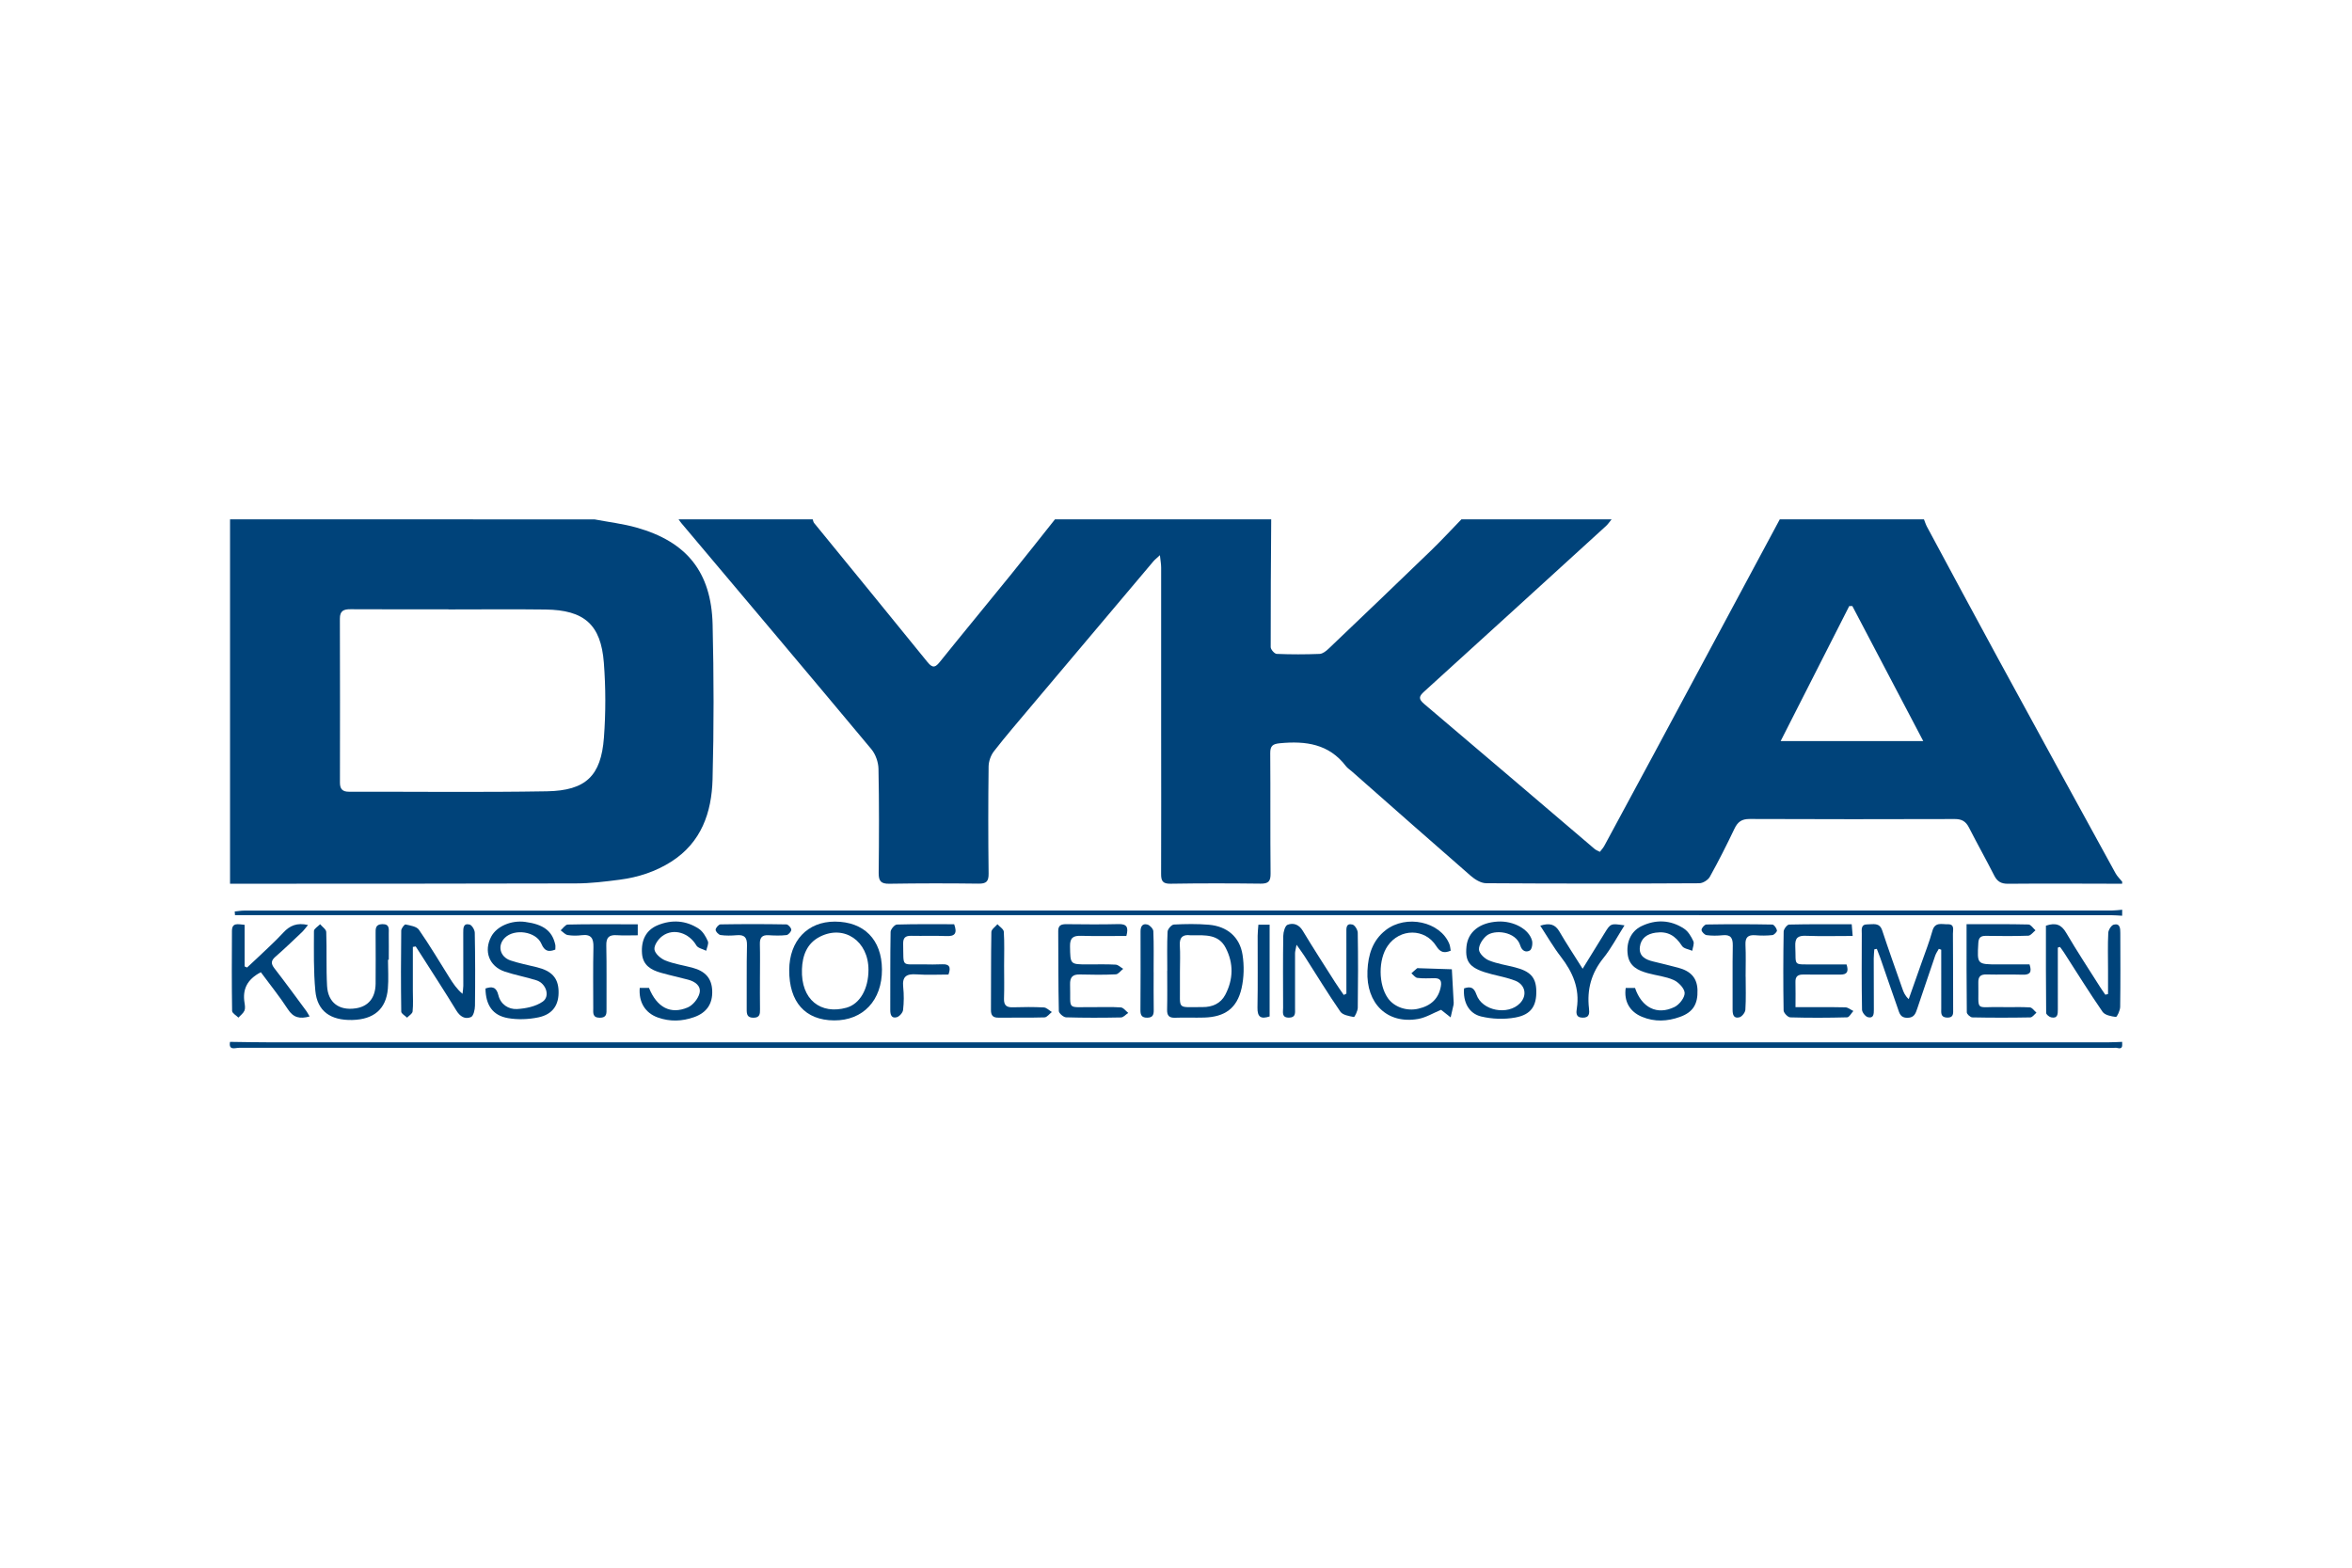 <?xml version="1.0" encoding="utf-8"?>
<!-- Generator: Adobe Illustrator 16.0.0, SVG Export Plug-In . SVG Version: 6.00 Build 0)  -->
<!DOCTYPE svg PUBLIC "-//W3C//DTD SVG 1.1//EN" "http://www.w3.org/Graphics/SVG/1.1/DTD/svg11.dtd">
<svg version="1.1" id="Laag_1" xmlns="http://www.w3.org/2000/svg" xmlns:xlink="http://www.w3.org/1999/xlink" x="0px" y="0px"
	 width="120px" height="80px" viewBox="0 0 120 80" enable-background="new 0 0 120 80" xml:space="preserve">
<g>
	<path fill-rule="evenodd" clip-rule="evenodd" fill="#00437A" d="M108.273,45.098c-1.94-0.003-3.882-0.017-5.822,0.001
		c-0.363,0.003-0.554-0.121-0.71-0.43c-0.416-0.819-0.866-1.62-1.283-2.438c-0.158-0.312-0.364-0.436-0.721-0.435
		c-3.489,0.011-6.979,0.012-10.469-0.003c-0.405-0.002-0.61,0.148-0.777,0.5c-0.394,0.829-0.809,1.649-1.255,2.451
		c-0.091,0.164-0.354,0.328-0.537,0.329c-3.626,0.02-7.252,0.022-10.878-0.002c-0.267-0.002-0.573-0.194-0.789-0.382
		c-2.028-1.764-4.04-3.545-6.058-5.322c-0.102-0.09-0.223-0.165-0.304-0.271c-0.866-1.137-2.057-1.294-3.366-1.168
		c-0.368,0.035-0.5,0.13-0.496,0.514c0.017,2.042-0.004,4.085,0.017,6.128c0.005,0.406-0.11,0.528-0.512,0.523
		c-1.532-0.019-3.064-0.021-4.596,0.004c-0.408,0.006-0.479-0.155-0.477-0.511c0.01-2.435,0.002-4.87,0.002-7.304
		c0-2.774,0.002-5.549,0-8.324c0-0.173-0.034-0.346-0.063-0.626c-0.172,0.161-0.262,0.229-0.333,0.313
		c-2.085,2.47-4.169,4.94-6.25,7.412c-0.635,0.755-1.279,1.502-1.884,2.28c-0.161,0.207-0.27,0.514-0.273,0.776
		c-0.022,1.821-0.023,3.643,0,5.464c0.005,0.412-0.12,0.521-0.52,0.516c-1.515-0.02-3.03-0.019-4.545,0.005
		c-0.428,0.007-0.548-0.135-0.544-0.555c0.02-1.771,0.026-3.542-0.01-5.312c-0.007-0.339-0.148-0.741-0.364-1.001
		c-3.214-3.853-6.452-7.686-9.684-11.523c-0.055-0.065-0.102-0.137-0.152-0.205c2.282,0,4.563,0,6.844,0
		c0.023,0.062,0.031,0.137,0.071,0.186c1.93,2.367,3.868,4.729,5.789,7.103c0.28,0.346,0.418,0.248,0.648-0.04
		c1.191-1.481,2.404-2.945,3.601-4.423c0.758-0.936,1.501-1.883,2.251-2.825c3.678,0,7.355,0,11.033,0
		c-0.014,2.174-0.031,4.348-0.026,6.521c0.001,0.12,0.195,0.34,0.307,0.344c0.729,0.03,1.461,0.03,2.19,0.001
		c0.158-0.007,0.335-0.148,0.463-0.271c1.745-1.663,3.487-3.329,5.221-5.005c0.532-0.515,1.034-1.06,1.55-1.591
		c2.555,0,5.108,0,7.662,0c-0.095,0.114-0.178,0.242-0.287,0.342c-3.089,2.818-6.179,5.637-9.276,8.447
		c-0.261,0.236-0.306,0.372-0.003,0.628c2.907,2.46,5.802,4.935,8.701,7.404c0.071,0.061,0.167,0.093,0.268,0.147
		c0.087-0.117,0.17-0.203,0.225-0.305c0.825-1.524,1.649-3.05,2.47-4.579c2.162-4.027,4.323-8.057,6.484-12.085
		c2.452,0,4.903,0,7.355,0c0.05,0.125,0.09,0.256,0.152,0.374c1.208,2.245,2.409,4.492,3.629,6.729
		c1.99,3.656,3.991,7.307,5.993,10.958c0.086,0.157,0.225,0.287,0.339,0.43C108.273,45.029,108.273,45.063,108.273,45.098z
		 M94.507,30.926c-0.053,0.001-0.105,0.001-0.158,0.002c-1.152,2.268-2.304,4.535-3.5,6.891c2.459,0,4.8,0,7.277,0
		C96.887,35.458,95.696,33.192,94.507,30.926z"/>
	<path fill-rule="evenodd" clip-rule="evenodd" fill="#00437A" d="M30.329,26.504c0.715,0.136,1.445,0.221,2.143,0.417
		c2.565,0.72,3.821,2.273,3.886,4.947c0.063,2.634,0.068,5.271-0.003,7.905c-0.046,1.686-0.57,3.219-2.105,4.197
		c-0.802,0.512-1.69,0.799-2.625,0.921c-0.74,0.097-1.487,0.188-2.232,0.19c-5.885,0.018-11.771,0.013-17.656,0.016
		c0-6.19,0-12.378,0-18.593C17.934,26.504,24.131,26.504,30.329,26.504z M22.882,31.1c0-0.003,0-0.005,0-0.007
		c-1.667,0-3.334,0.006-5.001-0.004c-0.35-0.002-0.541,0.084-0.54,0.481c0.009,2.79,0.008,5.58,0.003,8.37
		c0,0.323,0.131,0.462,0.456,0.462c3.368-0.006,6.738,0.036,10.105-0.022c1.985-0.035,2.762-0.786,2.908-2.739
		c0.095-1.268,0.093-2.555-0.004-3.823c-0.149-1.949-1.005-2.69-2.976-2.714C26.183,31.083,24.533,31.1,22.882,31.1z"/>
	<path fill-rule="evenodd" clip-rule="evenodd" fill="#00437A" d="M11.736,53.167c0.663,0.009,1.327,0.023,1.99,0.023
		c31.295,0.001,62.59,0,93.885-0.001c0.221,0,0.441-0.015,0.662-0.022c-0.005,0.169,0.063,0.396-0.256,0.31
		c-0.063-0.018-0.136-0.003-0.204-0.003c-31.872,0-63.745,0.001-95.617-0.004C11.999,53.47,11.654,53.623,11.736,53.167z"/>
	<path fill-rule="evenodd" clip-rule="evenodd" fill="#00437A" d="M108.273,46.731c-0.187-0.01-0.373-0.028-0.56-0.028
		C75.979,46.701,44.245,46.7,12.51,46.7c-0.174,0-0.348,0-0.521,0c-0.004-0.062-0.009-0.124-0.013-0.186
		c0.162-0.016,0.324-0.046,0.486-0.046c6.572-0.003,13.143-0.003,19.715-0.003c25.197,0,50.395,0,75.592-0.002
		c0.168,0,0.337-0.025,0.506-0.039C108.273,46.527,108.273,46.63,108.273,46.731z"/>
	<path fill-rule="evenodd" clip-rule="evenodd" fill="#00437A" d="M95.628,48.445c-0.01,0.157-0.029,0.313-0.029,0.471
		c-0.001,0.868,0,1.735,0.006,2.603c0.002,0.221-0.008,0.461-0.3,0.39c-0.13-0.031-0.301-0.248-0.304-0.383
		c-0.023-1.292-0.018-2.585-0.012-3.878c0.001-0.205-0.063-0.481,0.29-0.477c0.288,0.005,0.612-0.115,0.753,0.313
		c0.329,1.001,0.687,1.991,1.034,2.986c0.06,0.17,0.127,0.338,0.317,0.517c0.217-0.613,0.435-1.227,0.65-1.841
		c0.19-0.545,0.405-1.083,0.558-1.639c0.131-0.479,0.487-0.331,0.782-0.341c0.365-0.011,0.265,0.284,0.266,0.483
		c0.009,1.276,0.009,2.552,0.011,3.828c0,0.219,0.043,0.466-0.311,0.452c-0.344-0.013-0.296-0.257-0.296-0.475
		c-0.001-0.997-0.001-1.993-0.001-2.99c-0.041-0.015-0.082-0.029-0.123-0.044c-0.062,0.114-0.142,0.224-0.184,0.346
		c-0.31,0.899-0.608,1.802-0.916,2.702c-0.082,0.239-0.147,0.467-0.5,0.472c-0.365,0.006-0.41-0.241-0.492-0.476
		c-0.305-0.865-0.601-1.733-0.902-2.601c-0.052-0.148-0.112-0.294-0.169-0.441C95.714,48.431,95.671,48.438,95.628,48.445z"/>
	<path fill-rule="evenodd" clip-rule="evenodd" fill="#00437A" d="M73.524,51.531c-0.398,0.163-0.771,0.397-1.172,0.467
		c-1.57,0.273-2.658-0.78-2.584-2.458c0.036-0.811,0.255-1.545,0.926-2.071c1.049-0.821,2.797-0.44,3.254,0.709
		c0.041,0.104,0.046,0.221,0.068,0.335c-0.346,0.151-0.544,0.074-0.737-0.233c-0.579-0.92-1.855-0.914-2.479-0.012
		c-0.484,0.7-0.479,1.969,0.01,2.667c0.319,0.454,0.953,0.677,1.545,0.542c0.672-0.152,1.05-0.535,1.157-1.138
		c0.05-0.283-0.028-0.426-0.329-0.421c-0.289,0.004-0.581,0.021-0.866-0.015c-0.11-0.013-0.205-0.152-0.307-0.235
		c0.096-0.086,0.189-0.175,0.29-0.256c0.021-0.017,0.066-0.005,0.101-0.004c0.558,0.018,1.115,0.035,1.673,0.054
		c0.029,0.535,0.06,1.07,0.088,1.605c0.004,0.068,0.013,0.139-0.001,0.204c-0.045,0.216-0.099,0.431-0.149,0.646
		C73.843,51.784,73.676,51.651,73.524,51.531z"/>
	<path fill-rule="evenodd" clip-rule="evenodd" fill="#00437A" d="M104.991,48.357c0,1.052-0.003,2.104,0.001,3.155
		c0.001,0.241-0.008,0.475-0.339,0.405c-0.101-0.021-0.256-0.147-0.257-0.228c-0.016-1.491-0.012-2.982-0.012-4.451
		c0.504-0.17,0.789-0.054,1.031,0.359c0.55,0.938,1.149,1.848,1.731,2.768c0.085,0.135,0.179,0.264,0.27,0.396
		c0.045-0.012,0.091-0.023,0.137-0.035c0-0.412,0-0.825,0-1.237c0-0.63-0.02-1.26,0.012-1.888c0.008-0.149,0.157-0.387,0.281-0.417
		c0.322-0.079,0.333,0.195,0.333,0.423c0.003,1.26,0.012,2.519-0.007,3.777c-0.002,0.181-0.163,0.518-0.218,0.511
		c-0.238-0.029-0.562-0.091-0.681-0.263c-0.686-0.993-1.321-2.021-1.975-3.036c-0.061-0.094-0.131-0.183-0.197-0.274
		C105.065,48.334,105.028,48.347,104.991,48.357z"/>
	<path fill-rule="evenodd" clip-rule="evenodd" fill="#00437A" d="M21.064,48.322c0,0.741,0,1.482,0,2.224
		c0,0.357,0.024,0.717-0.013,1.07c-0.012,0.114-0.184,0.212-0.282,0.316c-0.104-0.103-0.296-0.204-0.297-0.308
		c-0.02-1.378-0.018-2.757-0.001-4.136c0.001-0.11,0.167-0.323,0.218-0.312c0.241,0.053,0.566,0.099,0.685,0.271
		c0.553,0.795,1.046,1.631,1.563,2.452c0.177,0.281,0.359,0.56,0.66,0.817c0.014-0.135,0.04-0.271,0.041-0.405
		c0.001-0.902-0.003-1.805-0.003-2.707c0-0.223-0.011-0.505,0.32-0.425c0.12,0.028,0.266,0.272,0.268,0.42
		c0.024,1.242,0.026,2.485,0.01,3.728c-0.002,0.2-0.075,0.52-0.204,0.575c-0.305,0.129-0.559-0.027-0.749-0.339
		c-0.611-1.002-1.253-1.984-1.883-2.975c-0.062-0.098-0.125-0.193-0.188-0.29C21.16,48.308,21.112,48.315,21.064,48.322z"/>
	<path fill-rule="evenodd" clip-rule="evenodd" fill="#00437A" d="M68.694,50.706c0-1.034,0.001-2.068-0.001-3.103
		c-0.001-0.226-0.03-0.505,0.309-0.424c0.121,0.029,0.269,0.272,0.271,0.419c0.021,1.275,0.019,2.552,0.001,3.827
		c-0.002,0.167-0.162,0.481-0.198,0.474c-0.242-0.048-0.567-0.099-0.688-0.271c-0.638-0.923-1.221-1.883-1.826-2.828
		c-0.106-0.166-0.226-0.323-0.411-0.588c-0.043,0.231-0.077,0.336-0.077,0.439c-0.003,0.936,0.001,1.871,0,2.807
		c-0.001,0.216,0.049,0.465-0.301,0.472c-0.397,0.007-0.308-0.277-0.308-0.5c-0.003-1.226-0.012-2.45,0.008-3.675
		c0.003-0.197,0.091-0.516,0.22-0.564c0.287-0.108,0.576-0.025,0.772,0.302c0.534,0.889,1.099,1.759,1.654,2.634
		c0.14,0.22,0.293,0.431,0.44,0.646C68.605,50.75,68.649,50.728,68.694,50.706z"/>
	<path fill-rule="evenodd" clip-rule="evenodd" fill="#00437A" d="M42.558,52.072c-1.476-0.009-2.301-0.936-2.292-2.574
		c0.009-1.491,0.934-2.471,2.33-2.468c1.488,0.003,2.392,0.922,2.402,2.44C45.007,51.044,44.036,52.08,42.558,52.072z M44.31,49.492
		c0.002-1.471-1.236-2.319-2.475-1.693c-0.677,0.343-0.894,0.98-0.919,1.655c-0.06,1.576,0.971,2.331,2.27,1.97
		C43.874,51.232,44.309,50.464,44.31,49.492z"/>
	<path fill-rule="evenodd" clip-rule="evenodd" fill="#00437A" d="M59.555,49.531c0-0.663-0.018-1.327,0.015-1.988
		c0.007-0.132,0.203-0.357,0.321-0.363c0.592-0.031,1.191-0.039,1.782,0.01c0.932,0.078,1.58,0.622,1.722,1.533
		c0.087,0.556,0.075,1.162-0.05,1.71c-0.233,1.023-0.854,1.463-1.906,1.494c-0.493,0.015-0.986-0.01-1.479,0.009
		c-0.313,0.012-0.421-0.107-0.414-0.416c0.016-0.662,0.005-1.326,0.005-1.988C59.552,49.531,59.554,49.531,59.555,49.531z
		 M60.201,49.569c0,0.238-0.003,0.478,0,0.715c0.017,1.273-0.188,1.104,1.158,1.108c0.494,0.003,0.918-0.179,1.152-0.623
		c0.414-0.786,0.437-1.602,0.025-2.398c-0.366-0.71-1.052-0.642-1.699-0.644c-0.034,0-0.068,0.005-0.102,0.001
		c-0.391-0.049-0.564,0.103-0.54,0.515C60.223,48.684,60.202,49.127,60.201,49.569z"/>
	<path fill-rule="evenodd" clip-rule="evenodd" fill="#00437A" d="M32.639,50.412c0.181,0,0.33,0,0.472,0
		c0.402,0.994,1.097,1.372,1.975,0.999c0.262-0.111,0.529-0.438,0.602-0.718c0.1-0.38-0.224-0.606-0.586-0.701
		c-0.459-0.121-0.924-0.222-1.381-0.351c-0.5-0.142-0.918-0.378-0.965-0.976c-0.054-0.688,0.209-1.207,0.801-1.451
		c0.719-0.297,1.441-0.249,2.093,0.179c0.209,0.137,0.362,0.4,0.465,0.639c0.055,0.126-0.051,0.322-0.084,0.486
		c-0.172-0.088-0.422-0.132-0.503-0.273c-0.368-0.636-1.154-0.899-1.731-0.481c-0.206,0.148-0.431,0.468-0.407,0.683
		c0.023,0.212,0.318,0.471,0.552,0.565c0.437,0.177,0.917,0.246,1.377,0.368c0.673,0.179,0.991,0.548,1.018,1.166
		c0.03,0.675-0.28,1.132-0.926,1.36c-0.614,0.217-1.232,0.237-1.849,0.017C32.922,51.695,32.58,51.146,32.639,50.412z"/>
	<path fill-rule="evenodd" clip-rule="evenodd" fill="#00437A" d="M24.769,50.443c0.338-0.114,0.556-0.083,0.659,0.343
		c0.112,0.465,0.512,0.73,0.953,0.706c0.448-0.026,0.954-0.13,1.309-0.379c0.391-0.275,0.172-0.93-0.318-1.086
		c-0.532-0.17-1.087-0.268-1.615-0.444c-0.804-0.27-1.09-1.049-0.692-1.792c0.28-0.522,1.015-0.84,1.725-0.747
		c0.937,0.124,1.386,0.461,1.54,1.162c0.017,0.078,0.002,0.164,0.002,0.253c-0.353,0.135-0.548,0.082-0.712-0.3
		c-0.269-0.629-1.366-0.783-1.856-0.308c-0.401,0.389-0.266,0.981,0.291,1.165c0.435,0.144,0.887,0.233,1.333,0.342
		c0.751,0.184,1.084,0.539,1.11,1.191c0.029,0.722-0.286,1.212-1.028,1.368c-0.5,0.104-1.048,0.126-1.55,0.039
		C25.134,51.82,24.782,51.291,24.769,50.443z"/>
	<path fill-rule="evenodd" clip-rule="evenodd" fill="#00437A" d="M82.945,50.415c0.159,0,0.321,0,0.475,0
		c0.341,1.008,1.126,1.406,2.015,0.972c0.243-0.119,0.519-0.469,0.517-0.711c-0.002-0.229-0.306-0.549-0.553-0.662
		c-0.41-0.187-0.884-0.229-1.326-0.352c-0.492-0.136-0.937-0.339-1.023-0.928c-0.092-0.628,0.152-1.207,0.689-1.468
		c0.737-0.358,1.492-0.33,2.182,0.124c0.21,0.139,0.365,0.399,0.474,0.638c0.059,0.128-0.032,0.325-0.056,0.491
		c-0.179-0.079-0.433-0.108-0.521-0.246c-0.348-0.538-0.736-0.765-1.348-0.678c-0.429,0.06-0.749,0.278-0.803,0.726
		c-0.056,0.473,0.279,0.647,0.676,0.743c0.43,0.104,0.859,0.207,1.285,0.321c0.652,0.174,0.96,0.535,0.979,1.134
		c0.024,0.732-0.237,1.137-0.889,1.372c-0.647,0.234-1.299,0.265-1.943-0.003C83.146,51.628,82.845,51.092,82.945,50.415z"/>
	<path fill-rule="evenodd" clip-rule="evenodd" fill="#00437A" d="M74.697,50.438c0.314-0.106,0.499-0.069,0.631,0.313
		c0.287,0.837,1.61,1.08,2.224,0.443c0.382-0.396,0.274-0.951-0.257-1.154c-0.378-0.145-0.783-0.223-1.178-0.323
		c-1.103-0.281-1.381-0.584-1.296-1.419c0.075-0.744,0.673-1.219,1.597-1.27c0.794-0.044,1.587,0.378,1.747,0.97
		c0.042,0.155-0.006,0.443-0.11,0.505c-0.206,0.12-0.407,0.019-0.49-0.254c-0.223-0.73-1.332-0.828-1.725-0.495
		c-0.197,0.167-0.395,0.473-0.382,0.704c0.01,0.198,0.286,0.462,0.504,0.551c0.42,0.172,0.883,0.239,1.327,0.353
		c0.792,0.202,1.078,0.516,1.094,1.191c0.018,0.777-0.263,1.226-1.072,1.372c-0.562,0.103-1.184,0.08-1.74-0.053
		C74.932,51.72,74.638,51.121,74.697,50.438z"/>
	<path fill-rule="evenodd" clip-rule="evenodd" fill="#00437A" d="M13.308,49.613c-0.708,0.368-0.942,0.879-0.832,1.562
		c0.021,0.132,0.044,0.29-0.006,0.402c-0.061,0.136-0.2,0.236-0.306,0.352c-0.112-0.113-0.32-0.226-0.322-0.341
		c-0.021-1.361-0.017-2.723-0.008-4.085c0.003-0.439,0.308-0.339,0.646-0.309c0,0.72,0,1.421,0,2.122
		c0.042,0.019,0.083,0.037,0.125,0.057c0.154-0.143,0.31-0.282,0.461-0.428c0.466-0.447,0.952-0.879,1.389-1.354
		c0.332-0.359,0.696-0.517,1.26-0.388c-0.12,0.144-0.208,0.27-0.317,0.373c-0.444,0.422-0.886,0.847-1.348,1.249
		c-0.234,0.204-0.228,0.359-0.044,0.596c0.552,0.713,1.083,1.441,1.619,2.166c0.057,0.076,0.099,0.164,0.17,0.284
		c-0.494,0.135-0.826,0.069-1.109-0.371C14.265,50.85,13.772,50.243,13.308,49.613z"/>
	<path fill-rule="evenodd" clip-rule="evenodd" fill="#00437A" d="M100.335,47.163c1.121,0,2.141-0.011,3.159,0.014
		c0.122,0.003,0.238,0.194,0.357,0.298c-0.123,0.096-0.242,0.27-0.369,0.274c-0.714,0.026-1.429,0.02-2.144,0.008
		c-0.275-0.005-0.389,0.079-0.404,0.374c-0.06,1.082-0.07,1.082,1.029,1.083c0.524,0.001,1.05,0,1.585,0
		c0.127,0.386,0.037,0.538-0.352,0.525c-0.612-0.02-1.226,0.005-1.838-0.012c-0.31-0.009-0.43,0.107-0.423,0.415
		c0.035,1.549-0.23,1.214,1.202,1.251c0.477,0.013,0.954-0.017,1.429,0.015c0.117,0.007,0.224,0.176,0.335,0.27
		c-0.104,0.084-0.208,0.239-0.313,0.241c-0.987,0.019-1.975,0.019-2.962-0.001c-0.099-0.002-0.278-0.167-0.279-0.258
		C100.33,50.185,100.335,48.708,100.335,47.163z"/>
	<path fill-rule="evenodd" clip-rule="evenodd" fill="#00437A" d="M91.607,51.396c0.888,0,1.716-0.009,2.543,0.009
		c0.138,0.003,0.273,0.121,0.409,0.187c-0.105,0.112-0.208,0.32-0.316,0.323c-0.968,0.026-1.938,0.03-2.905,0.002
		c-0.121-0.004-0.336-0.229-0.338-0.354c-0.022-1.343-0.02-2.686,0.003-4.028c0.002-0.125,0.179-0.352,0.278-0.354
		c1.051-0.025,2.102-0.016,3.194-0.016c0.017,0.206,0.029,0.365,0.049,0.598c-0.826,0-1.603,0.021-2.378-0.008
		c-0.415-0.017-0.57,0.1-0.55,0.535c0.048,1.023-0.155,0.919,0.928,0.925c0.558,0.003,1.116,0,1.687,0
		c0.115,0.355,0.041,0.522-0.317,0.52c-0.629-0.005-1.259,0.006-1.887-0.003c-0.274-0.004-0.411,0.091-0.402,0.382
		C91.616,50.517,91.607,50.921,91.607,51.396z"/>
	<path fill-rule="evenodd" clip-rule="evenodd" fill="#00437A" d="M57.468,47.762c-0.78,0-1.543,0.017-2.304-0.007
		c-0.403-0.012-0.58,0.094-0.571,0.538c0.018,0.92-0.005,0.92,0.901,0.921c0.476,0.001,0.953-0.015,1.428,0.012
		c0.131,0.007,0.256,0.139,0.383,0.214c-0.125,0.098-0.246,0.274-0.375,0.281c-0.611,0.029-1.224,0.024-1.836,0.007
		c-0.378-0.01-0.509,0.146-0.498,0.518c0.041,1.33-0.211,1.138,1.112,1.149c0.493,0.005,0.987-0.02,1.478,0.014
		c0.132,0.01,0.252,0.182,0.377,0.28c-0.123,0.08-0.244,0.229-0.368,0.232c-0.935,0.019-1.871,0.022-2.805-0.006
		c-0.131-0.004-0.365-0.208-0.368-0.322c-0.03-1.36-0.022-2.721-0.031-4.081c-0.002-0.312,0.174-0.353,0.428-0.351
		c0.884,0.008,1.769,0.019,2.652-0.004C57.486,47.147,57.59,47.313,57.468,47.762z"/>
	<path fill-rule="evenodd" clip-rule="evenodd" fill="#00437A" d="M19.796,48.975c0,0.492,0.035,0.988-0.007,1.478
		c-0.089,1.04-0.714,1.571-1.816,1.597c-1.114,0.026-1.787-0.452-1.884-1.486c-0.095-1.013-0.073-2.036-0.071-3.055
		c0-0.115,0.205-0.23,0.315-0.346c0.109,0.132,0.307,0.261,0.312,0.396c0.034,0.917-0.008,1.838,0.042,2.754
		c0.047,0.856,0.618,1.269,1.462,1.143c0.641-0.095,1.005-0.531,1.015-1.254c0.011-0.851,0-1.701,0-2.552
		c0-0.239-0.027-0.484,0.342-0.491c0.392-0.007,0.326,0.262,0.329,0.49c0.006,0.441,0.001,0.884,0.001,1.326
		C19.824,48.975,19.81,48.975,19.796,48.975z"/>
	<path fill-rule="evenodd" clip-rule="evenodd" fill="#00437A" d="M48.682,47.164c0.168,0.464,0.041,0.622-0.393,0.604
		c-0.595-0.025-1.191,0-1.787-0.013c-0.297-0.006-0.429,0.086-0.422,0.409c0.029,1.239-0.124,1.029,1.016,1.048
		c0.323,0.006,0.647,0.012,0.97-0.004c0.353-0.017,0.471,0.121,0.326,0.524c-0.533,0-1.089,0.03-1.641-0.01
		c-0.505-0.036-0.726,0.113-0.669,0.648c0.041,0.387,0.038,0.785-0.007,1.172c-0.016,0.139-0.19,0.334-0.327,0.369
		c-0.268,0.069-0.327-0.135-0.326-0.375c0.006-1.327-0.007-2.655,0.017-3.982c0.002-0.132,0.205-0.37,0.32-0.374
		C46.724,47.151,47.692,47.164,48.682,47.164z"/>
	<path fill-rule="evenodd" clip-rule="evenodd" fill="#00437A" d="M32.539,47.167c0,0.207,0,0.354,0,0.562
		c-0.371,0-0.723,0.018-1.072-0.005c-0.395-0.026-0.542,0.117-0.533,0.523c0.023,1.07,0.006,2.141,0.011,3.21
		c0.001,0.25,0.026,0.479-0.344,0.479c-0.382-0.001-0.333-0.256-0.333-0.49c-0.001-1.036-0.015-2.072,0.009-3.108
		c0.011-0.451-0.112-0.676-0.602-0.614c-0.234,0.03-0.48,0.031-0.711-0.008c-0.129-0.022-0.24-0.156-0.359-0.24
		c0.12-0.103,0.238-0.292,0.361-0.295c0.984-0.024,1.97-0.014,2.955-0.014C32.105,47.166,32.29,47.167,32.539,47.167z"/>
	<path fill-rule="evenodd" clip-rule="evenodd" fill="#00437A" d="M38.773,49.864c0,0.545-0.006,1.089,0.003,1.633
		c0.004,0.245-0.007,0.438-0.334,0.438c-0.318,0.001-0.348-0.174-0.345-0.428c0.009-1.089-0.012-2.178,0.014-3.266
		c0.01-0.414-0.139-0.551-0.532-0.516c-0.271,0.023-0.548,0.029-0.814-0.009c-0.102-0.015-0.253-0.174-0.254-0.268
		c0-0.096,0.156-0.274,0.246-0.276c1.122-0.019,2.244-0.019,3.366,0.001c0.091,0.001,0.248,0.177,0.249,0.271
		c0,0.096-0.148,0.264-0.246,0.274c-0.302,0.036-0.611,0.025-0.916,0.007c-0.339-0.021-0.449,0.133-0.441,0.455
		c0.015,0.561,0.004,1.122,0.004,1.683C38.772,49.864,38.772,49.864,38.773,49.864z"/>
	<path fill-rule="evenodd" clip-rule="evenodd" fill="#00437A" d="M89.065,49.844c0,0.561,0.021,1.123-0.015,1.682
		c-0.008,0.14-0.171,0.351-0.301,0.386c-0.3,0.081-0.353-0.14-0.351-0.397c0.007-1.088-0.011-2.177,0.009-3.264
		c0.006-0.394-0.111-0.569-0.524-0.525c-0.269,0.027-0.547,0.031-0.813-0.006c-0.103-0.015-0.257-0.173-0.257-0.266
		c0-0.097,0.157-0.275,0.248-0.277c1.121-0.019,2.244-0.018,3.365,0.003c0.086,0.001,0.214,0.184,0.235,0.299
		c0.012,0.067-0.143,0.229-0.233,0.239c-0.285,0.032-0.578,0.031-0.865,0.008c-0.371-0.03-0.526,0.098-0.508,0.487
		c0.026,0.543,0.007,1.088,0.007,1.632C89.063,49.844,89.064,49.844,89.065,49.844z"/>
	<path fill-rule="evenodd" clip-rule="evenodd" fill="#00437A" d="M78.585,47.238c0.479-0.152,0.76-0.073,0.979,0.303
		c0.355,0.611,0.747,1.201,1.183,1.895c0.411-0.666,0.764-1.238,1.117-1.812c0.312-0.506,0.312-0.506,1.019-0.403
		c-0.369,0.58-0.674,1.169-1.081,1.675c-0.614,0.763-0.841,1.602-0.732,2.556c0.028,0.247,0.036,0.493-0.336,0.48
		c-0.356-0.012-0.313-0.276-0.283-0.478c0.155-1.014-0.211-1.846-0.814-2.629C79.257,48.336,78.948,47.793,78.585,47.238z"/>
	<path fill-rule="evenodd" clip-rule="evenodd" fill="#00437A" d="M51.23,49.28c0,0.561,0.014,1.122-0.005,1.683
		c-0.011,0.34,0.128,0.45,0.452,0.44c0.526-0.016,1.055-0.021,1.58,0.007c0.14,0.007,0.272,0.152,0.408,0.234
		c-0.125,0.096-0.247,0.271-0.375,0.274c-0.781,0.024-1.563,0.005-2.345,0.014c-0.286,0.003-0.388-0.113-0.386-0.396
		c0.01-1.325-0.003-2.651,0.021-3.977c0.002-0.134,0.201-0.265,0.309-0.396c0.114,0.127,0.317,0.249,0.326,0.384
		C51.251,48.123,51.23,48.702,51.23,49.28z"/>
	<path fill-rule="evenodd" clip-rule="evenodd" fill="#00437A" d="M64.204,47.187c0.24,0,0.389,0,0.573,0c0,1.574,0,3.125,0,4.683
		c-0.448,0.148-0.629,0.032-0.62-0.454c0.023-1.221,0.006-2.441,0.009-3.662C64.166,47.572,64.189,47.391,64.204,47.187z"/>
	<path fill-rule="evenodd" clip-rule="evenodd" fill="#00437A" d="M58.86,49.608c0,0.646-0.007,1.291,0.004,1.937
		c0.004,0.244-0.052,0.385-0.332,0.388c-0.275,0.003-0.347-0.127-0.346-0.376c0.008-1.342,0.01-2.685,0.005-4.026
		c-0.001-0.257,0.1-0.42,0.352-0.351c0.126,0.035,0.295,0.218,0.301,0.34c0.029,0.695,0.014,1.393,0.014,2.089
		C58.859,49.608,58.859,49.608,58.86,49.608z"/>
</g>
</svg>
